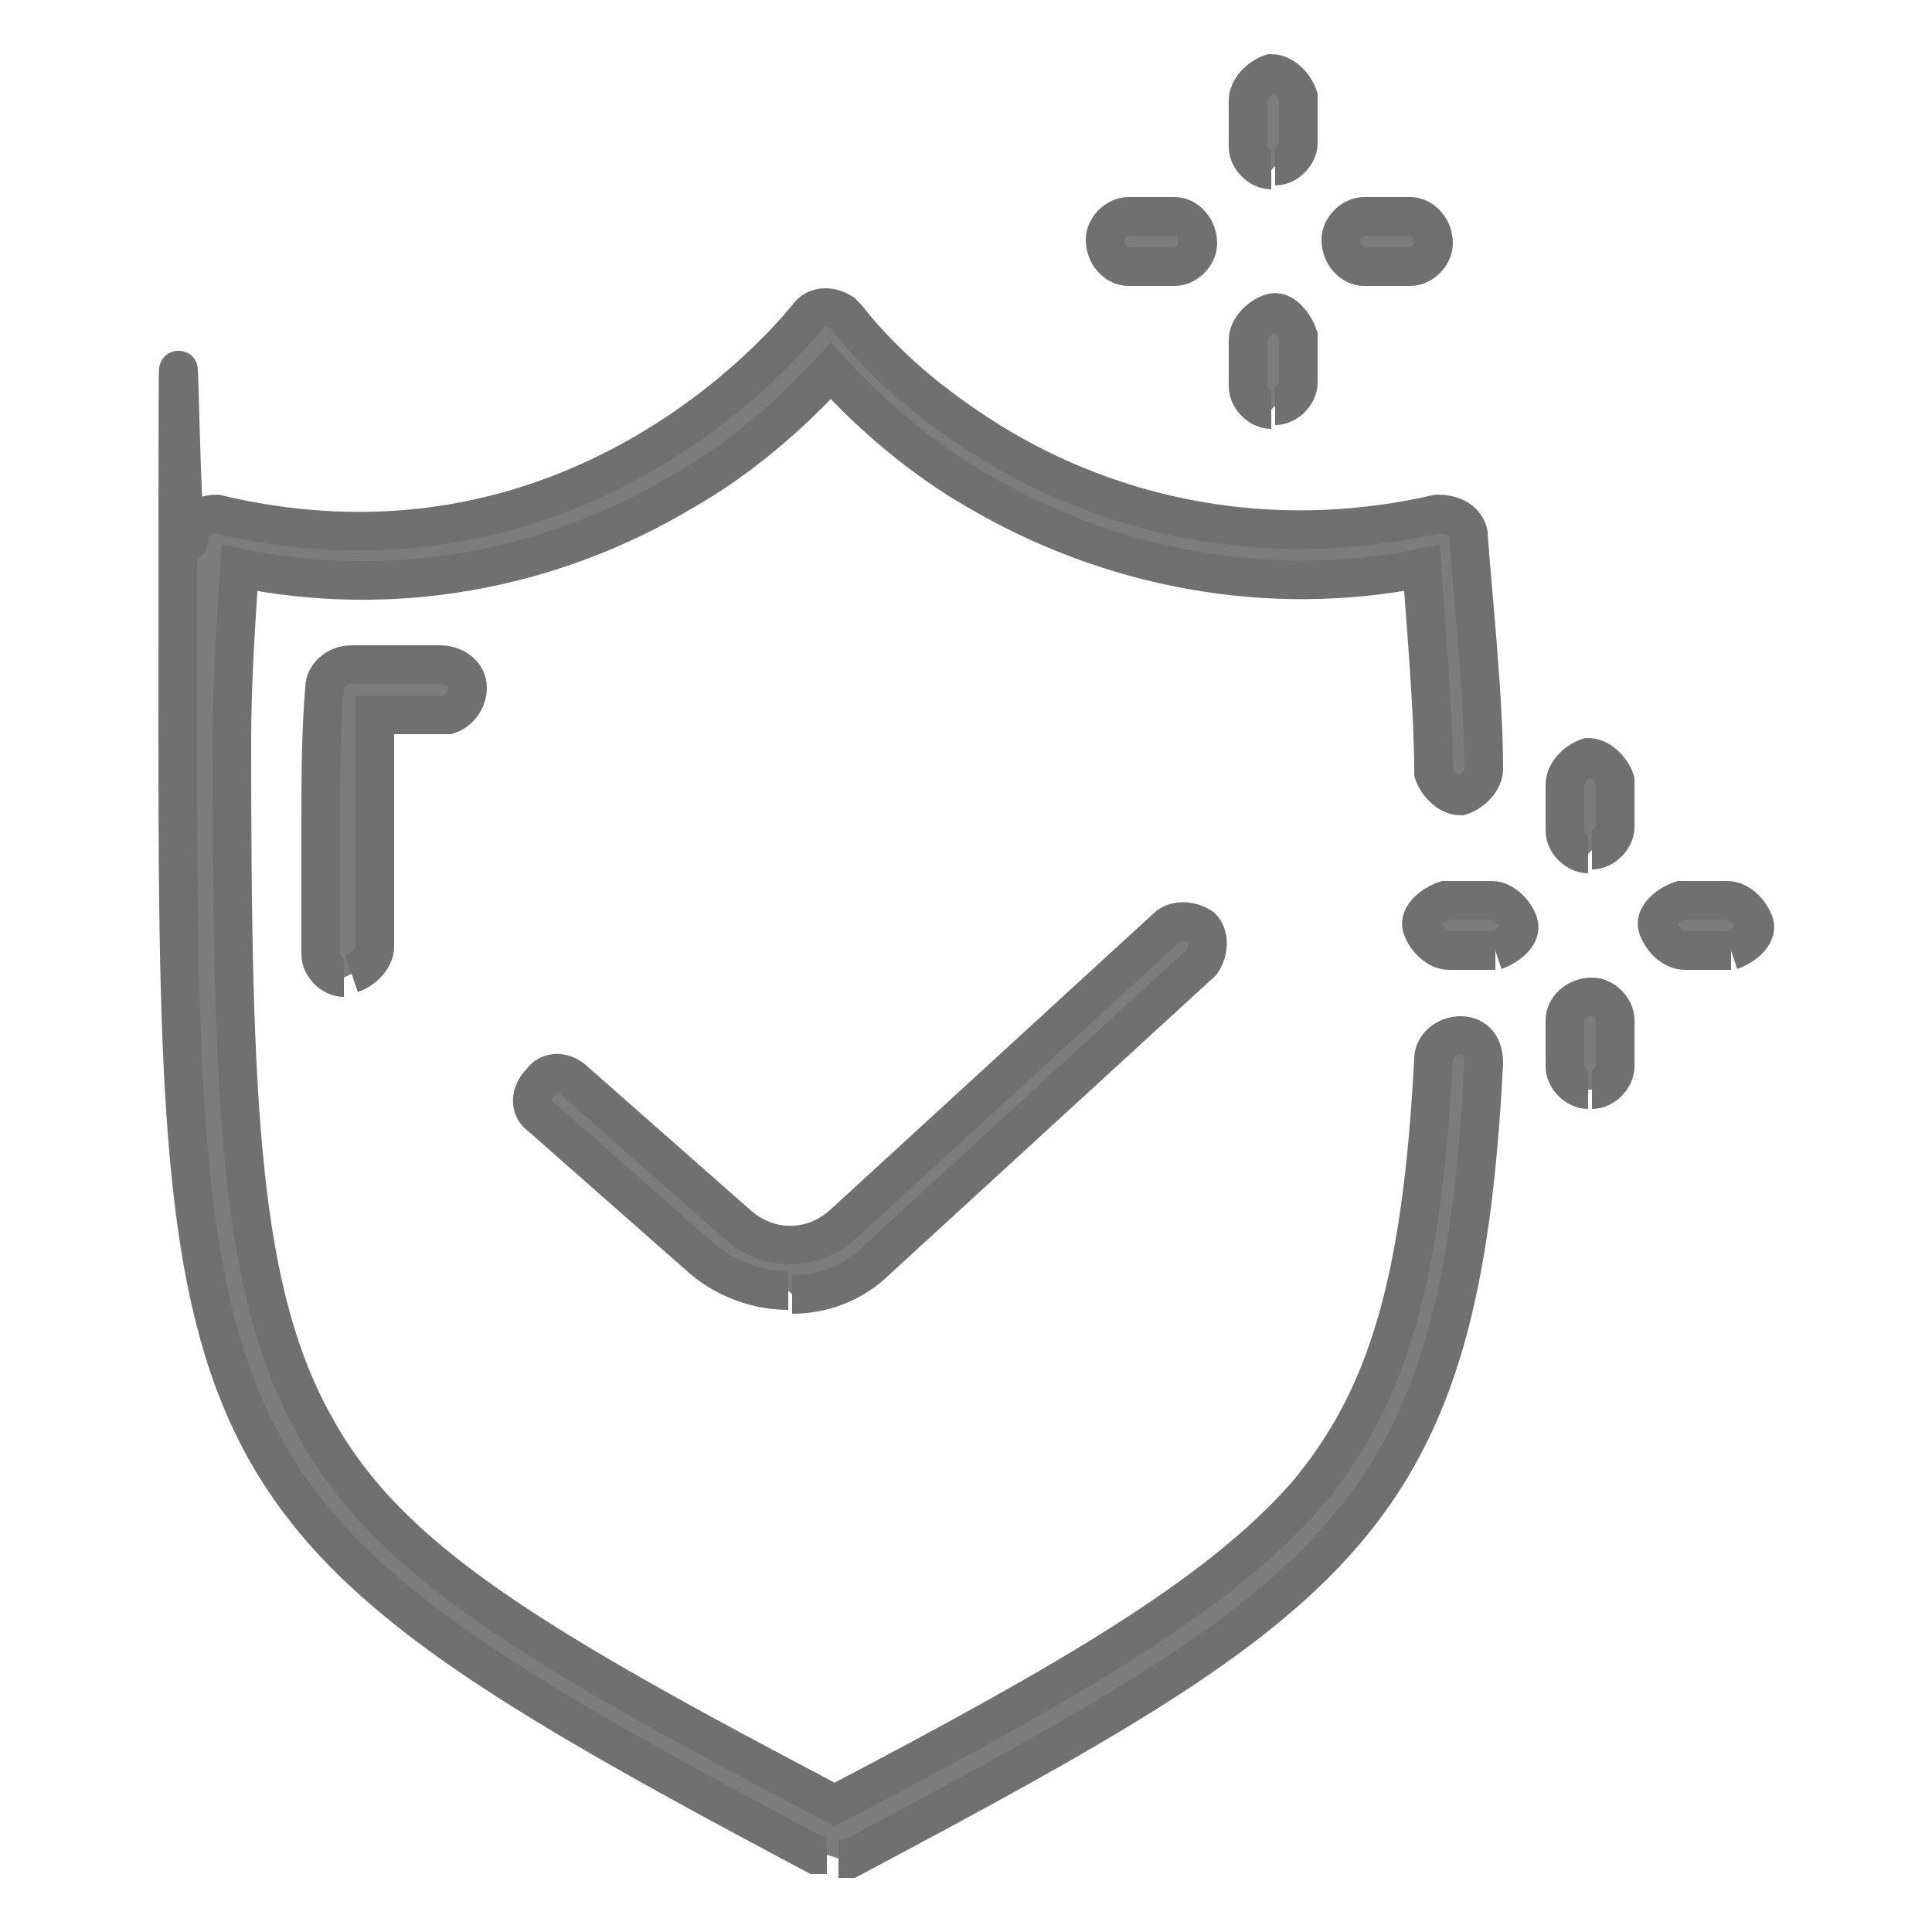 <?xml version="1.0" encoding="UTF-8"?>
<svg xmlns="http://www.w3.org/2000/svg" version="1.1" viewBox="0 0 50 50">
  <defs>
    <style>
      .cls-1 {
        fill: #7c7c7c;
        stroke: #707070;
      }
    </style>
  </defs>
  <!-- Generator: Adobe Illustrator 28.7.1, SVG Export Plug-In . SVG Version: 1.2.0 Build 142)  -->
  <g>
    <g id="Grupo_1868">
      <g id="Grupo_1867">
        <path id="Trazado_13038" class="cls-1" d="M41.1,28.2c-.3,0-.6-.3-.6-.6h0v-1.2c0-.3.3-.6.7-.6.3,0,.6.3.6.6v1.2c0,.3-.3.6-.6.6h0"/>
        <path id="Trazado_13039" class="cls-1" d="M41.1,22.1c-.3,0-.6-.3-.6-.6v-1.2c0-.3.3-.6.6-.7.3,0,.6.3.7.6,0,0,0,0,0,0v1.2c0,.3-.3.6-.6.6"/>
        <path id="Trazado_13040" class="cls-1" d="M44.8,24.6h-1.2c-.3,0-.6-.3-.7-.6s.3-.6.6-.7c0,0,0,0,0,0h1.2c.3,0,.6.3.7.6s-.3.6-.6.7c0,0,0,0,0,0"/>
        <path id="Trazado_13041" class="cls-1" d="M38.7,24.6h-1.2c-.3,0-.6-.3-.7-.6s.3-.6.6-.7c0,0,0,0,0,0h1.2c.3,0,.6.3.7.6s-.3.6-.6.7c0,0,0,0,0,0"/>
        <path id="Trazado_13042" class="cls-1" d="M32.9,10.6c-.3,0-.6-.3-.6-.6h0v-1.2c0-.3.3-.6.6-.7s.6.3.7.6c0,0,0,0,0,0v1.2c0,.3-.3.6-.6.6h0"/>
        <path id="Trazado_13043" class="cls-1" d="M32.9,4.4c-.3,0-.6-.3-.6-.6h0v-1.2c0-.3.3-.6.6-.7.3,0,.6.3.7.6,0,0,0,0,0,0v1.2c0,.3-.3.6-.6.6,0,0,0,0,0,0"/>
        <path id="Trazado_13044" class="cls-1" d="M36.5,6.9h-1.2c-.3,0-.6-.3-.6-.7,0-.3.3-.6.6-.6h1.2c.3,0,.6.3.6.7,0,.3-.3.6-.6.6"/>
        <path id="Trazado_13045" class="cls-1" d="M30.4,6.9h-1.2c-.3,0-.6-.3-.6-.7,0-.3.3-.6.6-.6h1.2c.3,0,.6.3.6.7,0,.3-.3.6-.6.6"/>
        <path id="Trazado_13046" class="cls-1" d="M20.4,33.4c-.8,0-1.6-.3-2.2-.8l-4.2-3.7c-.3-.2-.3-.6,0-.9.2-.3.6-.3.9,0l4.2,3.7c.8.7,1.9.7,2.7,0l8.4-7.7c.2-.2.6-.2.9,0,.2.2.2.6,0,.9,0,0,0,0,0,0l-8.4,7.7c-.6.6-1.4.9-2.2.9"/>
        <path id="Trazado_13047" class="cls-1" d="M21.4,48c-.1,0-.2,0-.3,0C5.3,39.6,4.6,38.3,4.6,19.2s0-3.6.3-5.3c0-.3.3-.6.7-.6,0,0,0,0,0,0,9.6,2.3,15.2-5,15.3-5.1.2-.3.6-.3.9-.1,0,0,0,0,.1.1,1.1,1.4,2.5,2.5,4,3.4,3.4,2,7.4,2.6,11.3,1.7.3,0,.7.1.8.5,0,0,0,0,0,0,.1,1.5.4,4.2.4,6.1,0,.3-.3.6-.6.7-.3,0-.6-.3-.7-.6,0,0,0,0,0,0,0-1.6-.2-3.8-.3-5.3-4,.8-8.1,0-11.5-2-1.4-.8-2.7-1.9-3.8-3.1-1.1,1.2-2.4,2.3-3.8,3.1-3.5,2.1-7.6,2.8-11.5,2-.1,1.5-.2,3-.2,4.5,0,9.5.2,14.3,2.2,17.8,1.9,3.4,5.6,5.6,13.4,9.7,6.1-3.2,9.9-5.4,12.2-8,2.1-2.5,3-5.5,3.3-11.3,0-.3.3-.6.7-.6s.6.3.6.7c-.6,11.8-3.6,13.8-16.4,20.6,0,0-.2,0-.3,0"/>
        <path id="Trazado_13048" class="cls-1" d="M8.9,25.3c-.3,0-.6-.3-.6-.6,0-.9,0-1.9,0-3.3,0-1.2,0-2.4.1-3.6,0-.3.3-.6.7-.6,0,0,0,0,0,0,.8,0,1.5,0,2.3,0,.3,0,.7.2.7.6,0,.3-.2.6-.5.7-.6,0-1.3,0-1.9,0,0,.9,0,1.9,0,2.8,0,1.4,0,2.4,0,3.2,0,.3-.3.6-.6.7h0"/>
      </g>
    </g>
  </g>
</svg>